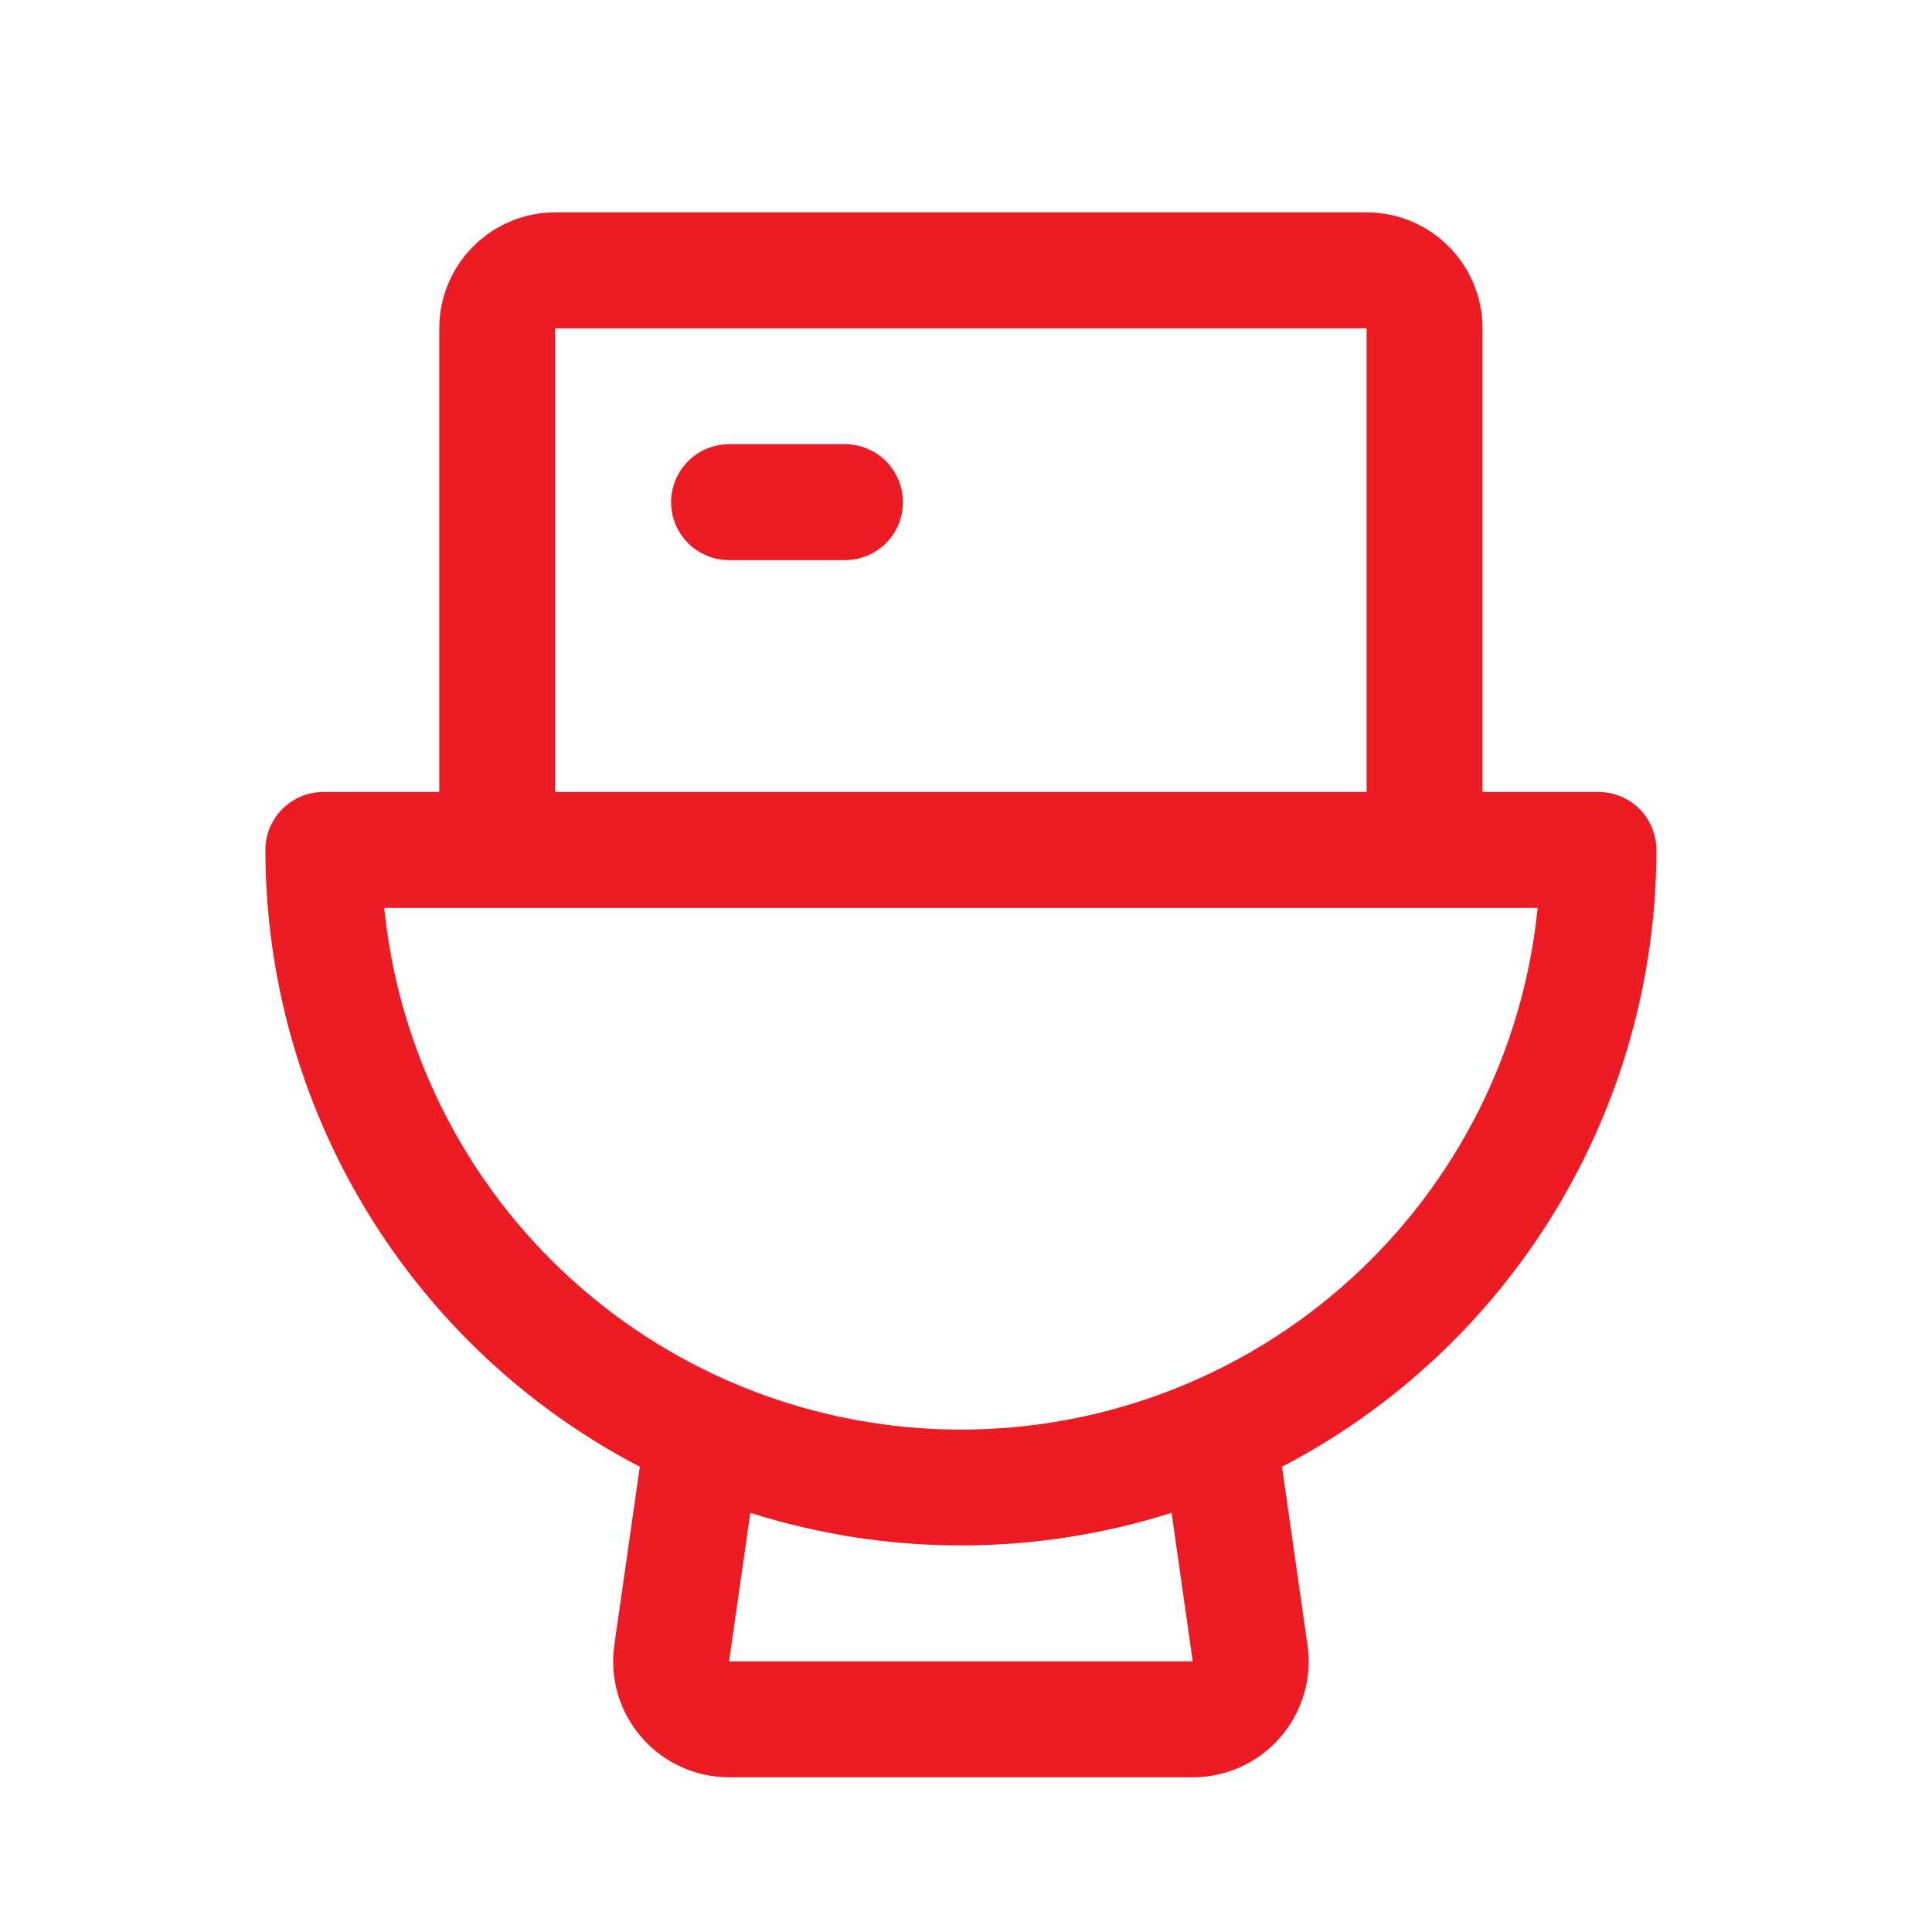 <svg width="25" height="25" viewBox="0 0 25 25" fill="none" xmlns="http://www.w3.org/2000/svg">
<path d="M11.684 6.498C11.684 6.697 11.605 6.888 11.465 7.029C11.324 7.169 11.133 7.248 10.934 7.248H9.434C9.235 7.248 9.045 7.169 8.904 7.029C8.763 6.888 8.684 6.697 8.684 6.498C8.684 6.3 8.763 6.109 8.904 5.968C9.045 5.827 9.235 5.748 9.434 5.748H10.934C11.133 5.748 11.324 5.827 11.465 5.968C11.605 6.109 11.684 6.3 11.684 6.498ZM16.589 18.98L16.919 21.287C16.95 21.499 16.934 21.716 16.873 21.922C16.812 22.128 16.708 22.319 16.567 22.481C16.427 22.644 16.253 22.774 16.057 22.863C15.861 22.952 15.649 22.998 15.434 22.998H9.434C9.219 22.998 9.007 22.952 8.812 22.863C8.616 22.774 8.442 22.644 8.301 22.481C8.16 22.319 8.056 22.128 7.995 21.922C7.935 21.716 7.919 21.499 7.949 21.287L8.279 18.98C6.819 18.22 5.596 17.073 4.742 15.666C3.888 14.259 3.435 12.645 3.434 10.998C3.434 10.8 3.513 10.609 3.654 10.468C3.795 10.327 3.985 10.248 4.184 10.248H5.684V4.248C5.684 3.851 5.842 3.469 6.124 3.188C6.405 2.906 6.786 2.748 7.184 2.748H17.684C18.082 2.748 18.464 2.906 18.745 3.188C19.026 3.469 19.184 3.851 19.184 4.248V10.248H20.684C20.883 10.248 21.074 10.327 21.215 10.468C21.355 10.609 21.434 10.8 21.434 10.998C21.433 12.645 20.981 14.259 20.127 15.666C19.273 17.073 18.049 18.22 16.589 18.98ZM7.184 10.248H17.684V4.248H7.184V10.248ZM15.16 19.576C13.386 20.139 11.482 20.139 9.709 19.576L9.434 21.498H15.434L15.16 19.576ZM19.897 11.748H4.972C5.157 13.599 6.024 15.314 7.403 16.561C8.782 17.809 10.575 18.499 12.434 18.499C14.294 18.499 16.087 17.809 17.466 16.561C18.845 15.314 19.711 13.599 19.897 11.748Z" fill="#ED1C24"/>
</svg>
